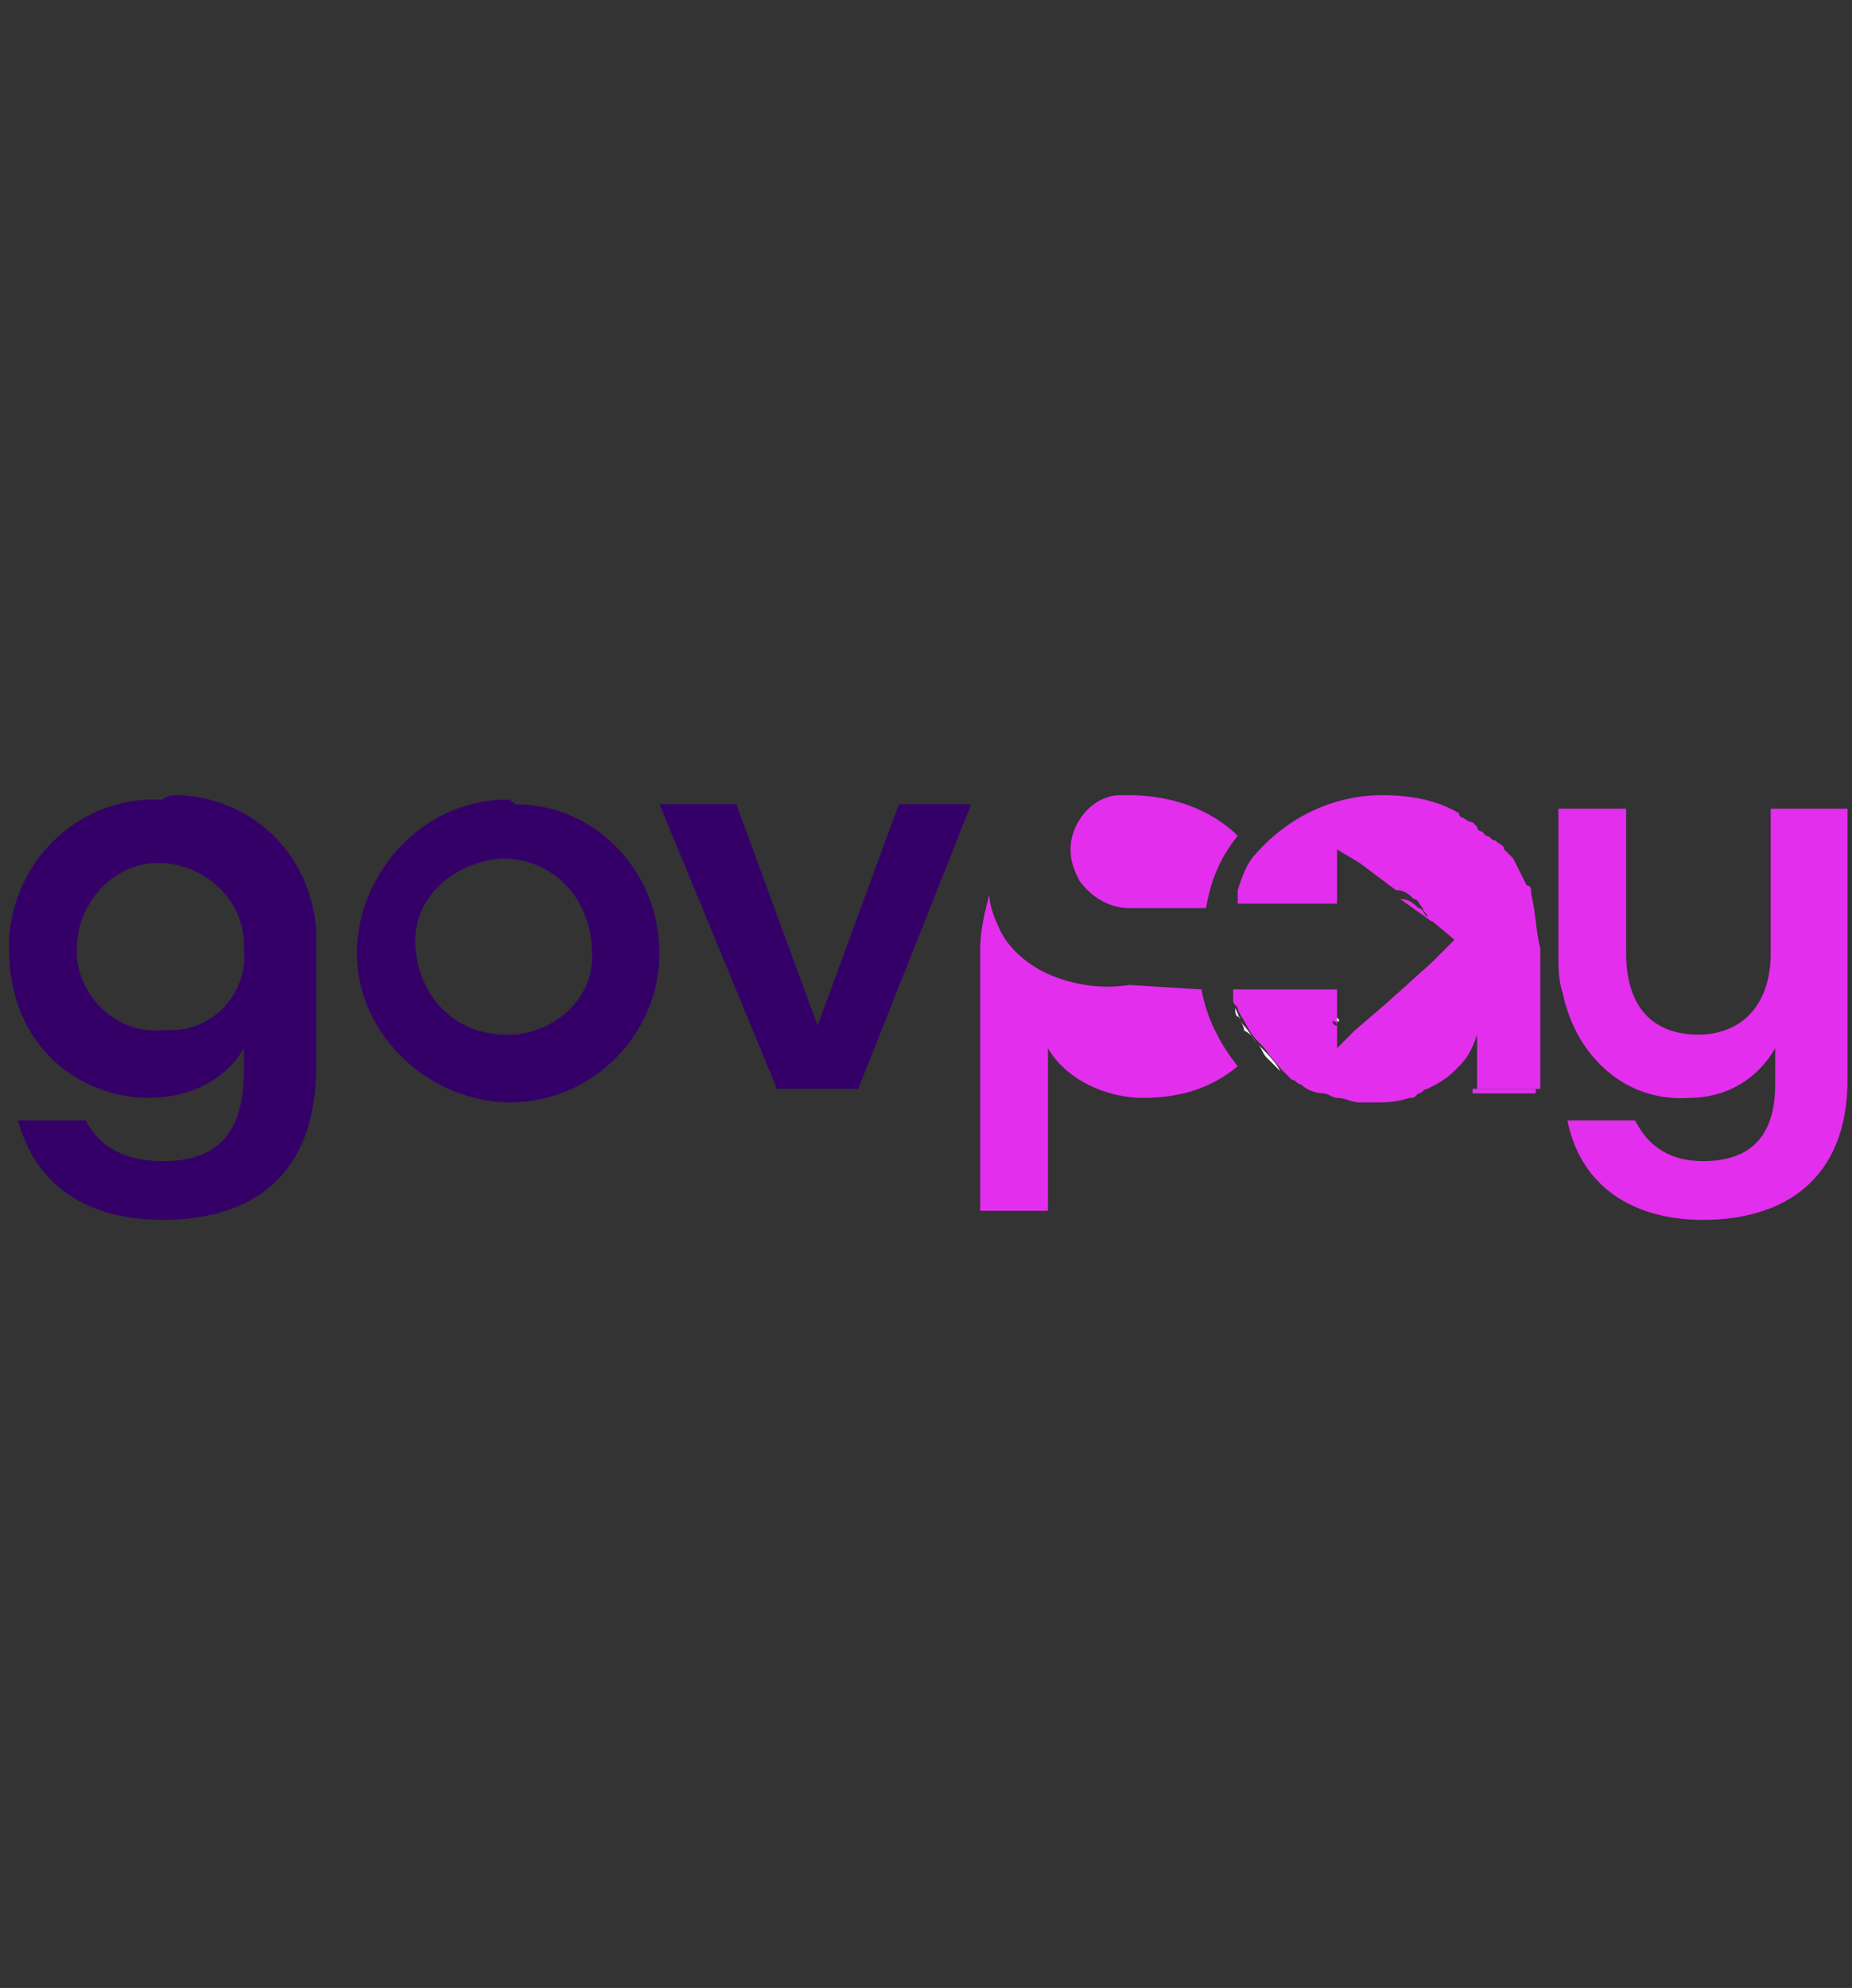 <?xml version="1.0" encoding="UTF-8"?> <!-- Generator: Adobe Illustrator 28.0.0, SVG Export Plug-In . SVG Version: 6.00 Build 0) --> <svg xmlns="http://www.w3.org/2000/svg" xmlns:xlink="http://www.w3.org/1999/xlink" version="1.1" id="Layer_1" x="0px" y="0px" viewBox="0 0 41 44" style="enable-background:new 0 0 41 44;" xml:space="preserve"><rect x="0" y="0" width="41" height="44" fill="#333333" stroke="none"/> <style type="text/css"> .st0{fill:#340068;} .st1{fill:#E32EED;} .st2{fill:#FFFFFF;} </style> <g id="Layer_1_00000027563973255250608950000012669612542786333593_" transform="translate(-128.3 -108.9)"> <path id="Path_18016" class="st0" d="M131.9,126.6c-1.8-0.1-3.3,1.3-3.4,3.1c0,0.1,0,0.2,0,0.2c0,2.2,1.6,3.3,3.1,3.3 c0.9,0,1.7-0.4,2.1-1.1v0.5c0,1.5-0.7,2-1.8,2c-0.8,0-1.4-0.3-1.7-0.9h-1.5c0.4,1.5,1.6,2.2,3.2,2.2c1.9,0,3.4-0.9,3.4-3.4v-2.6 c0.1-1.8-1.2-3.3-3-3.4C132.1,126.5,132,126.5,131.9,126.6z M131.9,131.7c-1,0.1-1.8-0.7-1.9-1.6c0-0.1,0-0.1,0-0.2 c0-1,0.8-1.9,1.8-1.9s1.9,0.8,1.9,1.8c0,0,0,0.1,0,0.1c0.1,1-0.7,1.8-1.6,1.8C132,131.7,131.9,131.7,131.9,131.7L131.9,131.7z"></path> <path id="Path_18017" class="st0" d="M139.5,126.6c-1.8,0-3.3,1.6-3.3,3.4c0,1.8,1.6,3.3,3.4,3.3c1.8,0,3.3-1.5,3.3-3.3 c0-1.8-1.4-3.3-3.2-3.3C139.6,126.6,139.6,126.6,139.5,126.6z M139.5,131.8c-1.1,0-1.9-0.8-2-1.9s0.8-1.9,1.9-2 c1.1,0,1.9,0.8,2,1.9c0,0,0,0,0,0.1c0.1,1-0.7,1.8-1.7,1.9C139.6,131.8,139.5,131.8,139.5,131.8z"></path> <path id="Path_18018" class="st0" d="M142.9,126.7h1.7l1.8,4.9l1.8-4.9h1.6l-2.5,6.3h-1.8L142.9,126.7z"></path> <path id="Path_18019" class="st1" d="M154.9,130.8c0.1,0.6,0.4,1.2,0.8,1.7c-0.6,0.5-1.3,0.7-2.1,0.7c-0.8,0-1.7-0.4-2.1-1.1v3.6 H150v-5.8c0-0.4,0.1-0.8,0.2-1.2c0,0.2,0.1,0.5,0.2,0.7c0.2,0.5,0.7,0.9,1.2,1.1c0.5,0.2,1.1,0.3,1.7,0.2L154.9,130.8z"></path> <path class="st1" d="M155.7,130.9c0,0,0-0.1,0-0.1h0C155.6,130.8,155.7,130.8,155.7,130.9z"></path> <path class="st1" d="M155.9,131.5c0,0-0.1-0.1-0.1-0.1c0-0.1-0.1-0.2-0.1-0.2C155.8,131.3,155.8,131.4,155.9,131.5z"></path> <path class="st1" d="M156.2,132L156.2,132C156.2,132,156.2,132,156.2,132c-0.1-0.1-0.1-0.2-0.2-0.3c0-0.1-0.1-0.1-0.1-0.2 C156,131.7,156.1,131.8,156.2,132z"></path> <rect x="155.6" y="130.8" class="st1" width="1.1" height="0"></rect> <path id="Path_18021" class="st1" d="M155.7,127.4c-0.4,0.5-0.6,1-0.7,1.6h-1.7c-0.4,0-0.8-0.2-1.1-0.6c-0.1-0.2-0.2-0.4-0.2-0.7 c0-0.6,0.5-1.2,1.1-1.2c0,0,0,0,0,0c0,0,0.1,0,0.1,0h0.1C154.2,126.5,155.1,126.8,155.7,127.4z"></path> <rect x="155.7" y="128.9" class="st1" width="1" height="0"></rect> <g id="Group_1820" transform="translate(190.645 112.21)"> <path id="Path_18023" class="st2" d="M-33.3,16.7C-33.4,16.7-33.4,16.7-33.3,16.7l0.6,0v0H-33.3z M-31.4,16.5l-0.8-0.6 c0,0,0,0,0,0L-31.4,16.5C-31.4,16.5-31.4,16.5-31.4,16.5L-31.4,16.5z M-30.6,18L-30.6,18l0.6-0.5L-30.6,18z M-30.6,17.1 L-30.6,17.1C-30.7,17.1-30.7,17.1-30.6,17.1l0.6,0.5l0,0L-30.6,17.1z M-33.3,16.7C-33.4,16.7-33.4,16.7-33.3,16.7l0.6,0v0H-33.3z M-31.4,16.5l-0.8-0.6c0,0,0,0,0,0L-31.4,16.5C-31.4,16.5-31.4,16.5-31.4,16.5L-31.4,16.5z M-30.6,18L-30.6,18l0.6-0.5L-30.6,18z M-30.6,17.1L-30.6,17.1C-30.7,17.1-30.7,17.1-30.6,17.1l0.6,0.5l0,0L-30.6,17.1z M-33.3,16.7C-33.4,16.7-33.4,16.7-33.3,16.7 l0.6,0v0H-33.3z M-31.4,16.5l-0.8-0.6c0,0,0,0,0,0L-31.4,16.5C-31.4,16.5-31.4,16.5-31.4,16.5L-31.4,16.5z M-30.6,18L-30.6,18 l0.6-0.5L-30.6,18z M-30.6,17.1L-30.6,17.1C-30.7,17.1-30.7,17.1-30.6,17.1l0.6,0.5l0,0L-30.6,17.1z M-31.4,16.5l-0.8-0.6 c0,0,0,0,0,0L-31.4,16.5C-31.4,16.5-31.4,16.5-31.4,16.5L-31.4,16.5z M-30.6,18L-30.6,18l0.6-0.5L-30.6,18z M-30.6,17.1 L-30.6,17.1C-30.7,17.1-30.7,17.1-30.6,17.1l0.6,0.5l0,0L-30.6,17.1z M-33.3,16.7C-33.4,16.7-33.4,16.7-33.3,16.7l0.6,0v0H-33.3z M-33.3,16.7C-33.4,16.7-33.4,16.7-33.3,16.7l0.6,0v0H-33.3z M-31.4,16.5l-0.8-0.6c0,0,0,0,0,0L-31.4,16.5 C-31.4,16.5-31.4,16.5-31.4,16.5L-31.4,16.5z M-30.6,18L-30.6,18l0.6-0.5L-30.6,18z M-30.6,17.1L-30.6,17.1 C-30.7,17.1-30.7,17.1-30.6,17.1l0.6,0.5l0,0L-30.6,17.1z M-31.4,16.5l-0.8-0.6c0,0,0,0,0,0L-31.4,16.5 C-31.4,16.5-31.4,16.5-31.4,16.5L-31.4,16.5z M-30.6,18L-30.6,18l0.6-0.5L-30.6,18z M-30.6,17.1L-30.6,17.1 C-30.7,17.1-30.7,17.1-30.6,17.1l0.6,0.5l0,0L-30.6,17.1z M-33.3,16.7C-33.4,16.7-33.4,16.7-33.3,16.7l0.6,0v0H-33.3z M-27.7,16.8 v1c0,0.3,0,0.6,0.1,0.9v-0.9C-27.6,17.4-27.7,17.1-27.7,16.8z M-29.7,20.8l1.4,0v0H-29.7z M-29.7,19.6l0,1.2L-29.7,19.6 L-29.7,19.6z M-31.4,16.5l-0.8-0.6c0,0,0,0,0,0L-31.4,16.5C-31.4,16.5-31.4,16.5-31.4,16.5L-31.4,16.5z M-30.6,18L-30.6,18 l0.6-0.5L-30.6,18z M-30.6,17.1L-30.6,17.1C-30.7,17.1-30.7,17.1-30.6,17.1l0.6,0.5l0,0L-30.6,17.1z M-35,18.6L-35,18.6 c0,0,0,0.1,0,0.1C-35,18.6-35,18.6-35,18.6z M-34.5,19.8L-34.5,19.8c-0.1-0.1-0.2-0.3-0.3-0.4c-0.1-0.1-0.1-0.2-0.2-0.4 c0,0.1,0,0.2,0.1,0.2c0,0.1,0.1,0.2,0.1,0.3C-34.6,19.6-34.6,19.7-34.5,19.8c0.1,0.1,0.1,0.2,0.2,0.3c0.1,0.1,0.2,0.2,0.3,0.3 C-34.1,20.2-34.3,20-34.5,19.8z M-32.8,19.2c0,0,0.1,0,0.1,0.1v0C-32.7,19.3-32.8,19.3-32.8,19.2z M-33.3,16.7 C-33.4,16.7-33.4,16.7-33.3,16.7l0.6,0v0H-33.3z M-33.3,16.7C-33.4,16.7-33.4,16.7-33.3,16.7l0.6,0v0H-33.3z M-32.8,19.2 c0,0,0.1,0,0.1,0.1v0C-32.7,19.3-32.8,19.3-32.8,19.2z M-31.4,16.5l-0.8-0.6c0,0,0,0,0,0L-31.4,16.5 C-31.4,16.5-31.4,16.5-31.4,16.5L-31.4,16.5z M-30.6,17.1L-30.6,17.1C-30.7,17.1-30.7,17.1-30.6,17.1l0.6,0.5l0,0L-30.6,17.1z M-31.4,16.5l-0.8-0.6c0,0,0,0,0,0L-31.4,16.5C-31.4,16.5-31.4,16.5-31.4,16.5L-31.4,16.5z M-30.6,17.1L-30.6,17.1 C-30.7,17.1-30.7,17.1-30.6,17.1l0.6,0.5l0,0L-30.6,17.1z M-32.8,19.2c0,0,0.1,0,0.1,0.1v0C-32.7,19.3-32.8,19.3-32.8,19.2z M-33.3,16.7C-33.4,16.7-33.4,16.7-33.3,16.7l0.6,0v0H-33.3z"></path> </g> <path class="st1" d="M162.2,128.7c0-0.1,0-0.2-0.1-0.2c-0.1-0.2-0.2-0.4-0.3-0.6c-0.1-0.1-0.1-0.1-0.2-0.2v0c0-0.1-0.1-0.1-0.2-0.2 l0,0c-0.1,0-0.1-0.1-0.2-0.1c0,0-0.1-0.1-0.1-0.1c0,0-0.1,0-0.1-0.1c0,0,0,0,0,0c0,0-0.1-0.1-0.1-0.1c-0.1,0-0.2-0.1-0.2-0.1 c0,0-0.1,0-0.1-0.1c-0.5-0.3-1.1-0.4-1.7-0.4c-1.1,0-2.1,0.5-2.8,1.3c-0.2,0.2-0.3,0.5-0.4,0.8c0,0,0,0.1,0,0.2c0,0,0,0.1,0,0.1v0 h2.2v-1.2l0.5,0.3l0,0l0.8,0.6l0,0c0.2,0,0.3,0.1,0.4,0.2c0.1,0,0.1,0.1,0.2,0.2c0,0.1,0.1,0.1,0.1,0.2l0,0l0.6,0.5l0,0l-0.5,0.5 l-1,0.9l-0.7,0.6h0l-0.4,0.4v-0.5c0,0-0.1,0-0.1-0.1c0,0,0.1,0,0.1,0.1v-0.8h-2.3c0,0,0,0.1,0,0.1c0,0,0,0.1,0,0.1 c0,0.1,0,0.1,0.1,0.2c0,0.1,0.1,0.2,0.2,0.4c0.1,0.2,0.2,0.3,0.3,0.4v0c0.2,0.2,0.3,0.4,0.5,0.6c0.1,0.1,0.1,0.1,0.2,0.2 c0.1,0,0.1,0.1,0.2,0.1c0.1,0.1,0.3,0.2,0.5,0.2c0.1,0,0.2,0.1,0.3,0.1c0.2,0,0.3,0.1,0.5,0.1c0.1,0,0.2,0,0.3,0h0 c0.3,0,0.5,0,0.8-0.1c0.1,0,0.1,0,0.2-0.1c0.1,0,0.1-0.1,0.2-0.1c0.2-0.1,0.4-0.2,0.6-0.4c0,0,0.1-0.1,0.1-0.1 c0.2-0.2,0.3-0.4,0.4-0.7l0,0v1.2h1.4v-3.1C162.3,129.5,162.3,129.1,162.2,128.7z M160.1,130.2L160.1,130.2l0.6-0.5L160.1,130.2z"></path> <path class="st1" d="M155.7,130.9c0,0,0-0.1,0-0.1h0C155.6,130.8,155.7,130.8,155.7,130.9z"></path> <path class="st1" d="M155.9,131.5c0,0-0.1-0.1-0.1-0.1c0-0.1-0.1-0.2-0.1-0.2C155.8,131.3,155.8,131.4,155.9,131.5z"></path> <path class="st1" d="M156.7,132.5c-0.1-0.1-0.2-0.2-0.3-0.3c-0.1-0.1-0.2-0.2-0.2-0.3c-0.1-0.1-0.1-0.2-0.2-0.3 c0-0.1-0.1-0.1-0.1-0.2c0.1,0.2,0.2,0.3,0.3,0.4v0C156.3,132.2,156.5,132.4,156.7,132.5z"></path> <path class="st1" d="M157.9,131.5L157.9,131.5c0,0-0.1,0-0.1-0.1C157.9,131.5,157.9,131.5,157.9,131.5z"></path> <path class="st1" d="M160,129.3l-0.7-0.5c0.2,0,0.3,0.1,0.4,0.2c0.1,0,0.1,0.1,0.2,0.2C159.9,129.1,160,129.2,160,129.3z"></path> <polygon class="st1" points="160.6,129.8 160.1,130.2 160.1,130.2 "></polygon> <polygon class="st1" points="162.3,133 162.3,133.1 160.9,133.1 160.9,131.8 160.9,131.8 160.9,133 "></polygon> <path id="Path_18025" class="st1" d="M169.2,126.7v6.1c0,2.2-1.4,3.1-3.2,3.1c-1.5,0-2.7-0.7-3-2.2h1.5c0.3,0.6,0.8,0.9,1.5,0.9 c1,0,1.6-0.5,1.6-1.7v-0.8c-0.4,0.7-1.1,1.1-1.9,1.1c-1.4,0.1-2.5-0.9-2.8-2.3c-0.1-0.3-0.1-0.6-0.1-0.9v-3.2h1.5v3.2 c0,1.2,0.6,1.8,1.6,1.8c0.9,0,1.6-0.6,1.6-1.8v-3.2H169.2z"></path> </g> </svg> 